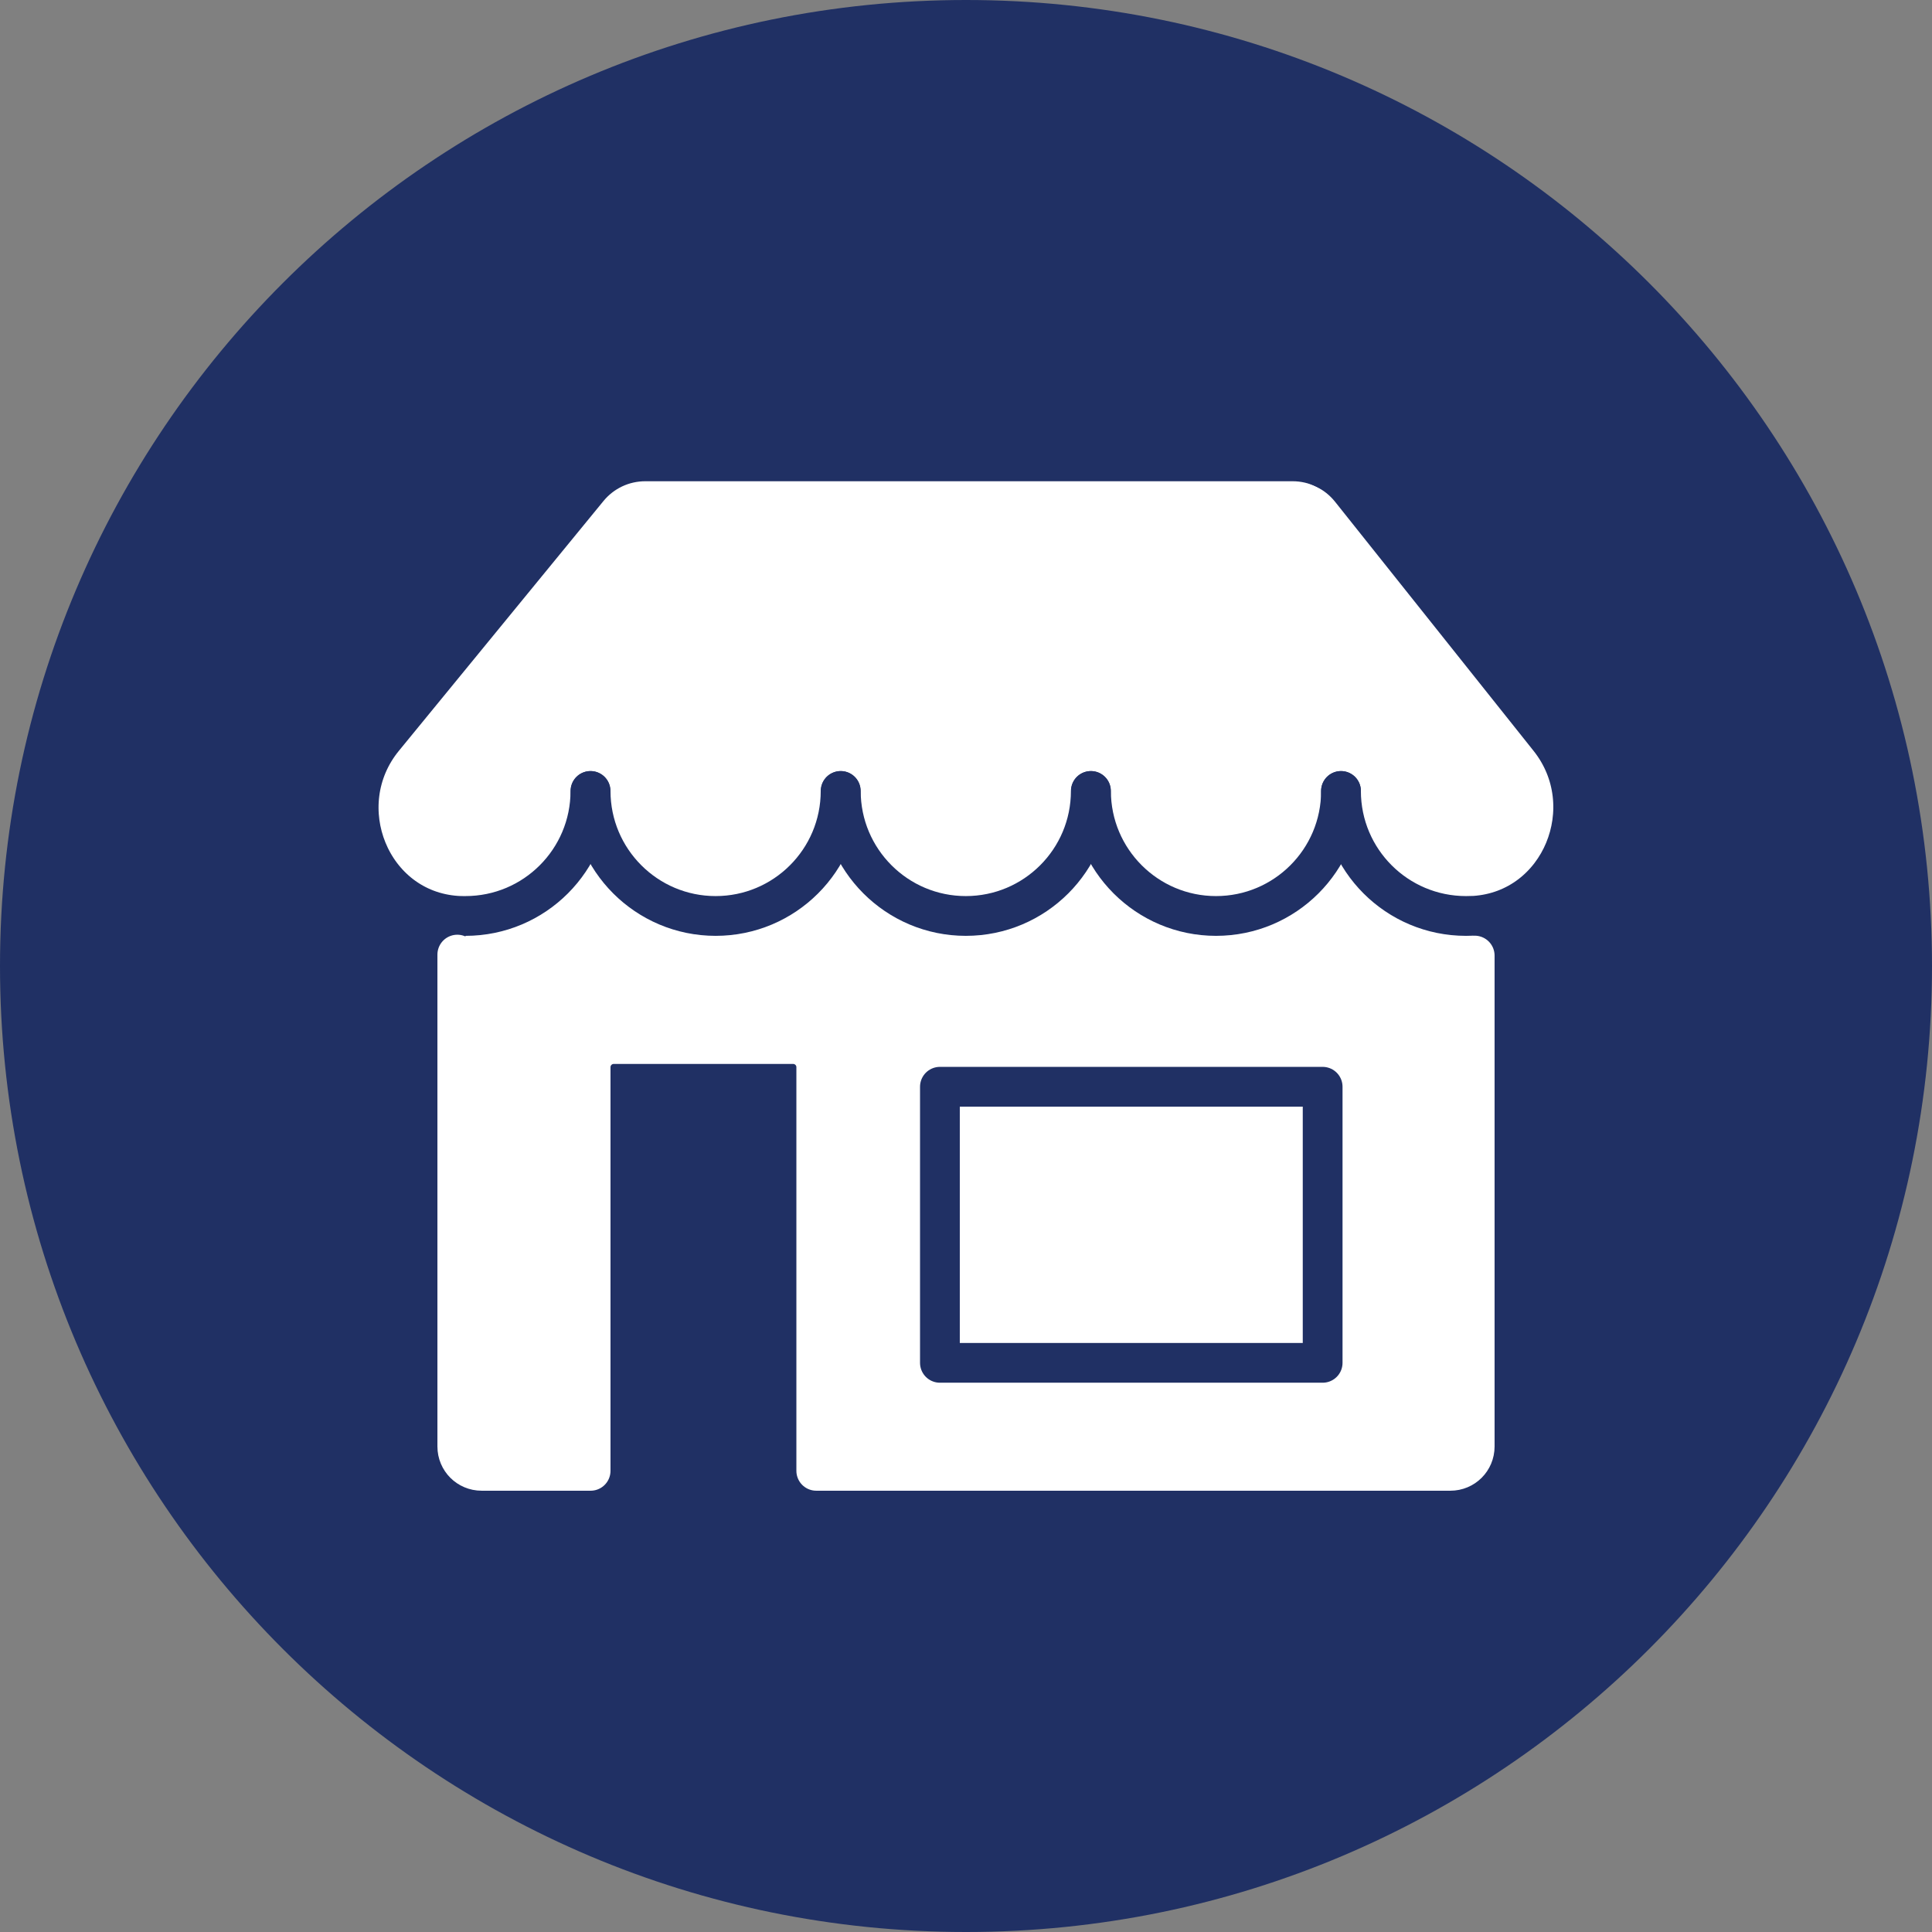 <?xml version="1.0" encoding="UTF-8" standalone="no"?>
<!DOCTYPE svg PUBLIC "-//W3C//DTD SVG 1.1//EN" "http://www.w3.org/Graphics/SVG/1.1/DTD/svg11.dtd">
<!-- Created with Vectornator (http://vectornator.io/) -->
<svg height="100%" stroke-miterlimit="10" style="fill-rule:nonzero;clip-rule:evenodd;stroke-linecap:round;stroke-linejoin:round;" version="1.1" viewBox="0 0 1000 1000" width="100%" xml:space="preserve" xmlns="http://www.w3.org/2000/svg" xmlns:vectornator="http://vectornator.io" xmlns:xlink="http://www.w3.org/1999/xlink">
<rect x="0" y="0" width="1000" height="1000" fill="#808080" stroke="none"/>
<defs/>
<g id="Untitled" vectornator:layerName="Untitled">
<path d="M0 500C0 223.858 223.858 0 500 0C776.142 0 1000 223.858 1000 500C1000 776.142 776.142 1000 500 1000C223.858 1000 0 776.142 0 500Z" fill="#203064" fill-rule="nonzero" opacity="1" stroke="none"/>
<path d="M720.5 767.8C733.1 767.8 746.3 762.3 755.2 753.4C763.7 744.9 770.1 730.9 769.6 718.7C768.4 692.1 748 669.6 720.5 669.6C707.9 669.6 694.7 675.1 685.8 684C677.3 692.5 670.9 706.5 671.4 718.7C672.6 745.3 693 767.8 720.5 767.8L720.5 767.8Z" fill="#ffffff" fill-rule="nonzero" opacity="1" stroke="none"/>
<path d="M564.3 545.6C576.9 545.6 590.1 540.1 599 531.2C607.5 522.7 613.9 508.7 613.4 496.5C612.2 469.9 591.8 447.4 564.3 447.4C551.7 447.4 538.5 452.9 529.6 461.8C521.1 470.3 514.7 484.3 515.2 496.5C516.4 523.1 536.8 545.6 564.3 545.6L564.3 545.6Z" fill="#ffffff" fill-rule="nonzero" opacity="1" stroke="none"/>
<path d="M430.5 544.4C443.1 544.4 456.3 538.9 465.2 530C473.7 521.5 480.1 507.5 479.6 495.3C478.4 468.7 458 446.2 430.5 446.2C417.9 446.2 404.7 451.7 395.8 460.6C387.3 469.1 380.9 483.1 381.4 495.3C382.6 521.9 403 544.4 430.5 544.4L430.5 544.4Z" fill="#ffffff" fill-rule="nonzero" opacity="1" stroke="none"/>
<path d="M271.7 762C276.2 761.3 280.9 760.9 285.3 760C295.5 758 303.4 750.1 306.6 740.4C309.8 730.6 306.7 718.6 306.1 708.6C305.8 704.2 305.7 699.9 306 695.5C306.1 693.3 306.4 691.1 306.6 689C306.7 688.1 307.2 684.1 306.8 687.6C306.3 691.5 307.1 685.5 307.1 685.3C308.6 674.6 309.7 663.9 310.3 653.1C311.4 633.9 312.1 614.7 313 595.5C313.4 586.2 313.8 576.8 314.3 567.5C314.7 558.3 315.6 549 314.9 539.7C313 514.5 300.4 494.2 279.5 480.1C268.8 472.9 251.8 477.7 245.9 488.9C239.3 501.3 243.3 514.8 254.7 522.5C255.5 523.1 256.4 523.6 257.2 524.2C254.2 521.9 253.8 521.5 255.8 523.2C257.3 524.6 258.8 525.9 260.1 527.4C260.8 528.1 261.4 528.9 262.1 529.7C259.8 526.7 259.5 526.2 261 528.3C262 530 263 531.7 264.1 533.4C265.2 535.8 265 535.2 263.5 531.6C263.9 532.5 264.2 533.5 264.5 534.4C264.9 535.8 266.5 539.4 266.1 540.8C265.7 537.2 265.6 536.8 265.9 539.6C266 540.8 266 542 266.1 543.2C266.2 545.6 266.1 548 266.1 550.4C265.5 570.9 264.3 591.3 263.4 611.7C262.5 632.1 262.1 652.7 259.8 673C259.7 674.3 259.5 675.5 259.3 676.8C259.8 673.4 259.8 673 259.4 675.8C258.9 679.8 258.3 683.9 257.8 687.9C257.2 692.9 256.8 697.8 256.9 702.8C257 707.8 257.5 712.8 257.9 717.8C258.1 720.3 258.4 722.8 258.5 725.3C258.6 726.5 258.7 727.8 258.7 729C258.7 733.8 259.5 731.6 261.1 722.5C264 719.6 267 716.6 269.9 713.7C270.9 713 275.3 712.7 272.3 712.5C270.7 712.4 269 713 267.4 713.2C264.5 713.6 261.6 714 258.6 714.5C252.9 715.3 246.7 721.1 243.9 725.8C240.8 731.1 239.5 738.8 241.4 744.7C243.3 750.6 247 756.4 252.7 759.4C259 762.8 264.7 763 271.7 762L271.7 762Z" fill="#ffffff" fill-rule="nonzero" opacity="1" stroke="none"/>
<path d="M627.7 591.5C640.5 591.5 652.8 580.2 652.3 566.9C651.7 553.6 641.5 542.3 627.7 542.3C614.9 542.3 602.6 553.6 603.1 566.9C603.7 580.2 613.9 591.5 627.7 591.5L627.7 591.5Z" fill="#ffffff" fill-rule="nonzero" opacity="1" stroke="none"/>
<path d="M447.3 763.9C460.1 763.9 472.4 752.6 471.9 739.3C471.3 726 461.1 714.7 447.3 714.7C434.5 714.7 422.2 726 422.7 739.3C423.4 752.6 433.6 763.9 447.3 763.9L447.3 763.9Z" fill="#ffffff" fill-rule="nonzero" opacity="1" stroke="none"/>
<path d="M801.1 391.8C782 358.6 756.9 327.8 731.8 299C727.9 294.5 722.9 291.2 717.5 288.8C709.1 269.8 693.2 255.3 672.1 248.1C669.5 246.9 666.9 245.9 664.2 245.1C640.5 238.1 612.6 241.8 588.2 242C535.3 242.3 482.3 242.5 429.4 242.8C382.2 243 317.3 231.3 281.3 268.7C246.8 304.6 221.5 355.5 196.7 398.4C165.9 451.6 245 499.8 278.6 452.4C280.4 456.3 282.4 459.9 284.7 463.3C283.7 465.2 282.3 466.9 280.2 468.4C277.2 470.5 274.9 473 273.2 475.6C258.5 469.1 237.5 476.2 238.1 497C240.2 566.8 240.3 636.7 238.5 706.5C237.7 738.1 286.8 738.1 287.6 706.5C289.2 645.3 289.3 584.2 287.8 523C291.1 530.9 298.3 536.9 309.5 536.7C329.8 536.3 350 535.9 370.3 535.4C387 535 402.5 535.7 411.8 519.5C418.7 507.5 414.1 493.8 404.1 487C411.9 483.2 419.5 478.9 427 474.2C431.4 479.5 436.4 484.2 441.8 488.1C426.4 495.9 415.4 509.1 413.8 533.4C411.3 571.1 415.2 610.5 415.9 648.3C416.1 661.6 420.7 672.1 427.8 679.8C403.4 711.1 429.9 771 479.7 758.5C506.5 751.8 534.7 755.2 562 756.5C590.2 757.9 620.1 756.3 647.2 764.9C667 771.2 683.1 765.1 693.7 753.5C713.3 754.3 732.5 745.6 746 730C762.7 710.7 765.1 685.3 767.1 660.9C770.1 623.2 766.8 584.7 758.3 547.6C764.2 541.6 768.9 534 770.7 526.4C773.6 513.8 772.9 499.7 765.7 488.6C764.5 486.8 763.3 485.1 762 483.5C765.1 482.7 768.1 481.8 771.2 480.7C810 466.3 821.2 426.9 801.1 391.8Z" fill="#ffffff" fill-rule="nonzero" opacity="1" stroke="none"/>
<path d="M486.5 562.5L684.6 562.5L684.6 562.5L684.6 705.4L684.6 705.4L486.5 705.4L486.5 705.4L486.5 562.5L486.5 562.5Z" fill="none" opacity="1" stroke="#203064" stroke-linecap="round" stroke-linejoin="round" stroke-width="20.584"/>
<g opacity="1">
<path d="M694.1 409.4C694.1 445.2 723.1 474.1 758.8 474.1C760.3 474.1 761.8 474 763.2 474C808 471 829.8 417.3 801.8 382.2L699 253.2C691.7 244.1 680.7 238.8 669.1 238.8L334 238.8C322.5 238.8 311.7 243.9 304.4 252.8L198.5 382.1C170 416.9 191.6 471 236.5 474C238 474.1 239.4 474.1 240.9 474.1C276.7 474.1 305.6 445.1 305.6 409.4" fill="none" opacity="1" stroke="#203064" stroke-linecap="round" stroke-linejoin="round" stroke-width="20.584"/>
<path d="M694.1 409.4C694.1 445.2 665.1 474.1 629.4 474.1C593.7 474.1 564.7 445.1 564.7 409.4" fill="none" opacity="1" stroke="#203064" stroke-linecap="round" stroke-linejoin="round" stroke-width="20.584"/>
<path d="M564.6 409.4C564.6 445.2 535.6 474.1 499.9 474.1C464.2 474.1 435.2 445.1 435.2 409.4" fill="none" opacity="1" stroke="#203064" stroke-linecap="round" stroke-linejoin="round" stroke-width="20.584"/>
<path d="M435.1 409.4C435.1 445.2 406.1 474.1 370.4 474.1C334.7 474.1 305.7 445.1 305.7 409.4" fill="none" opacity="1" stroke="#203064" stroke-linecap="round" stroke-linejoin="round" stroke-width="20.584"/>
</g>
<path d="M763.3 494.6L763.3 748.7C763.3 755.7 757.7 761.3 750.7 761.3L422.5 761.3L422.5 552.4C422.5 545.7 417.1 540.4 410.5 540.4L317.7 540.4C311 540.4 305.7 545.8 305.7 552.4L305.7 761.3L249.3 761.3C242.3 761.3 236.7 755.7 236.7 748.7L236.7 494.1" fill="none" opacity="1" stroke="#ffffff" stroke-linecap="round" stroke-linejoin="round" stroke-width="20.584"/>
</g>
</svg>
